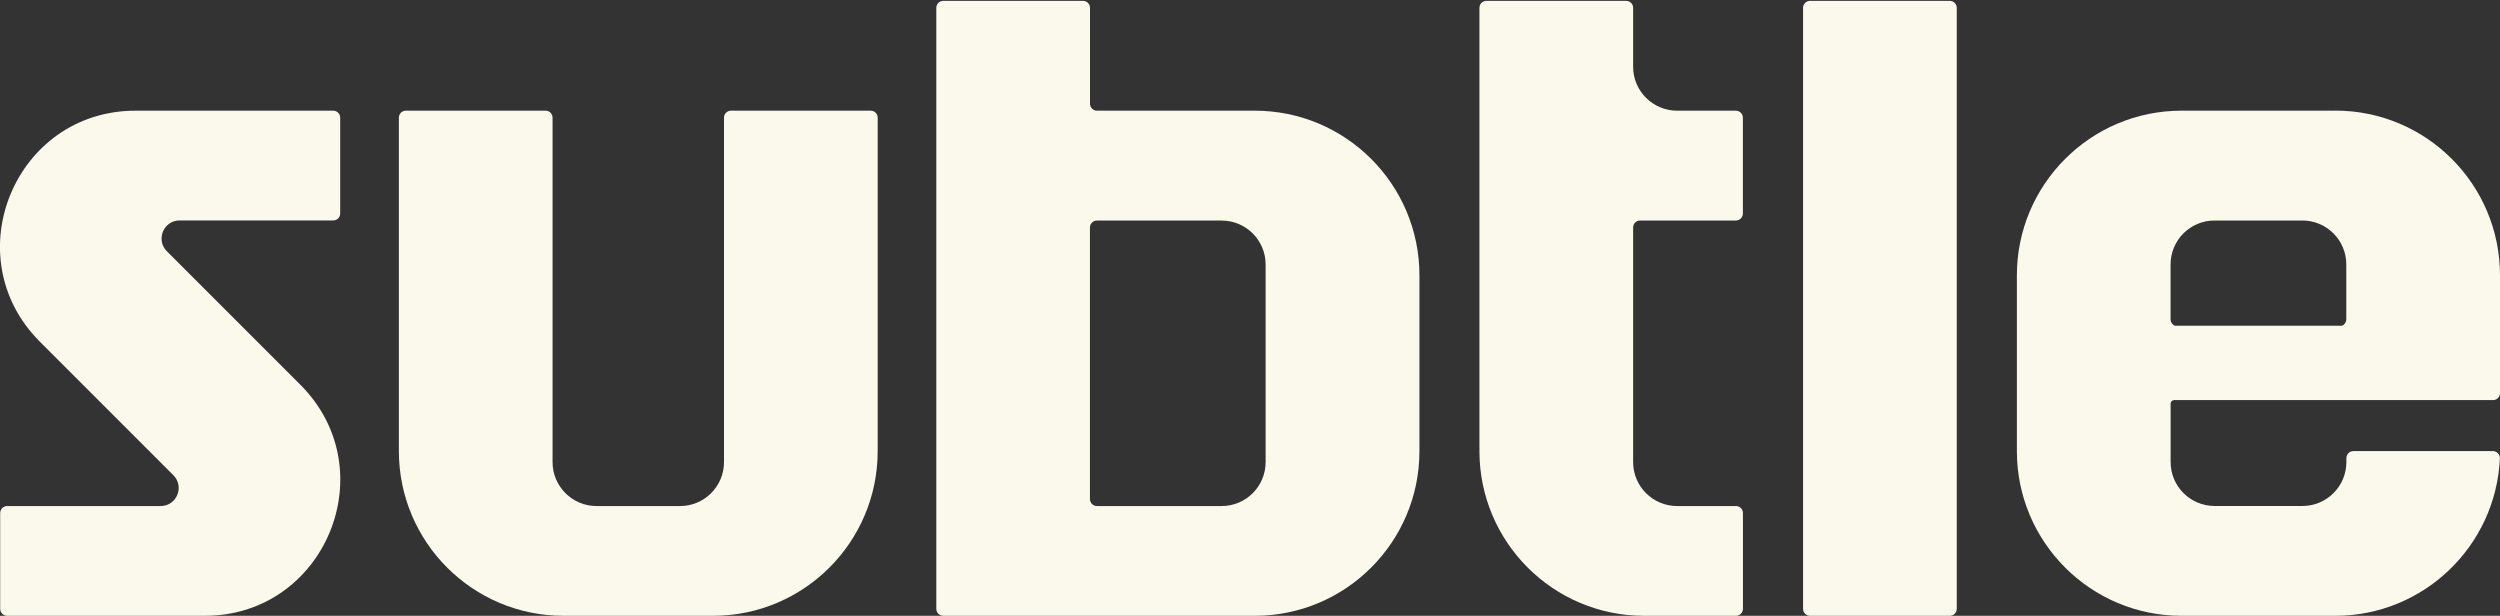 <svg width="1360" height="335" viewBox="0 0 1360 335" fill="none" xmlns="http://www.w3.org/2000/svg">
<rect x="0" y="0" width="1360" height="335" fill="#333333" stroke="none"/>
<g clip-path="url(#clip0_2058_202)">
<path d="M944.35 60.207H912.322C899.13 60.207 888.42 49.495 888.42 36.301V4.269C888.42 2.16 886.72 0.46 884.612 0.46H808.622C806.514 0.46 804.814 2.16 804.814 4.269V245.397C804.814 294.874 844.934 335 894.404 335H944.35C946.458 335 948.158 333.3 948.158 331.192V279.096C948.158 276.988 946.458 275.288 944.35 275.288H912.322C899.13 275.288 888.42 264.576 888.42 251.382V123.762C888.42 121.653 890.12 119.953 892.228 119.953H944.316C946.424 119.953 948.124 118.253 948.124 116.145V64.049C948.124 61.941 946.424 60.241 944.316 60.241L944.35 60.207Z" fill="#FAF9EC"/>
<path d="M682.55 60.207H596.768C594.66 60.207 592.96 58.506 592.96 56.398V4.269C592.96 2.16 591.26 0.46 589.152 0.46H513.162C511.054 0.46 509.354 2.16 509.354 4.269V331.192C509.354 333.3 511.054 335 513.162 335H682.584C732.054 335 772.174 294.874 772.174 245.397V149.809C772.174 100.332 732.054 60.207 682.584 60.207H682.55ZM688.5 251.382C688.5 264.576 677.79 275.288 664.598 275.288H596.734C594.626 275.288 592.926 273.587 592.926 271.479V123.796C592.926 121.687 594.626 119.987 596.734 119.987H664.598C677.79 119.987 688.5 130.699 688.5 143.893V251.416V251.382Z" fill="#FAF9EC"/>
<path d="M1060.66 0.46H984.674C982.566 0.46 980.866 2.16 980.866 4.269V331.192C980.866 333.3 982.566 335 984.674 335H1060.66C1062.77 335 1064.47 333.3 1064.47 331.192V4.269C1064.47 2.16 1062.77 0.46 1060.66 0.46Z" fill="#FAF9EC"/>
<path d="M473.654 60.208H397.664C395.556 60.208 393.856 61.908 393.856 64.016V251.383C393.856 264.577 383.146 275.289 369.954 275.289H324.496C311.304 275.289 300.594 264.577 300.594 251.383V64.016C300.594 61.908 298.894 60.208 296.786 60.208H220.796C218.688 60.208 216.988 61.908 216.988 64.016V245.398C216.988 294.876 257.108 335.001 306.578 335.001H387.872C437.342 335.001 477.462 294.876 477.462 245.398V64.016C477.462 61.908 475.762 60.208 473.654 60.208Z" fill="#FAF9EC"/>
<path d="M1270.41 60.206H1186.77C1137.3 60.206 1097.18 100.332 1097.18 149.809V245.397C1097.18 294.874 1137.3 335 1186.77 335H1270.41C1318.49 335 1357.82 296.948 1359.93 249.41C1360.03 247.233 1358.3 245.397 1356.12 245.397H1280.24C1278.13 245.397 1276.43 247.097 1276.43 249.206V251.348C1276.43 264.542 1265.72 275.253 1252.53 275.253H1204.72C1191.53 275.253 1180.82 264.542 1180.82 251.348V219.553C1180.82 218.499 1181.67 217.649 1182.72 217.649H1356.19C1358.3 217.649 1360 215.949 1360 213.84V149.775C1360 100.298 1319.88 60.172 1270.41 60.172V60.206ZM1276.36 173.715C1276.36 175.279 1275.41 176.639 1274.05 177.217H1183.1C1181.74 176.639 1180.79 175.279 1180.79 173.715V143.858C1180.79 130.665 1191.5 119.953 1204.69 119.953H1252.49C1265.68 119.953 1276.39 130.665 1276.39 143.858V173.715H1276.36Z" fill="#FAF9EC"/>
<path d="M181.288 60.208H73.746C8.16 60.208 -24.684 139.507 21.692 185.89L94.316 258.524C100.504 264.713 96.118 275.289 87.38 275.289H3.91C1.802 275.289 0.102 276.989 0.102 279.097V331.193C0.102 333.301 1.802 335.001 3.91 335.001H111.35C176.936 335.001 209.78 255.702 163.404 209.319L90.78 136.685C84.592 130.496 88.978 119.92 97.716 119.92H181.254C183.362 119.92 185.062 118.22 185.062 116.112V64.016C185.062 61.908 183.362 60.208 181.254 60.208H181.288Z" fill="#FAF9EC"/>
</g>
<defs>
<clipPath id="clip0_2058_202">
<rect width="1360" height="334.54" fill="white" transform="translate(0 0.46)"/>
</clipPath>
</defs>
</svg>
